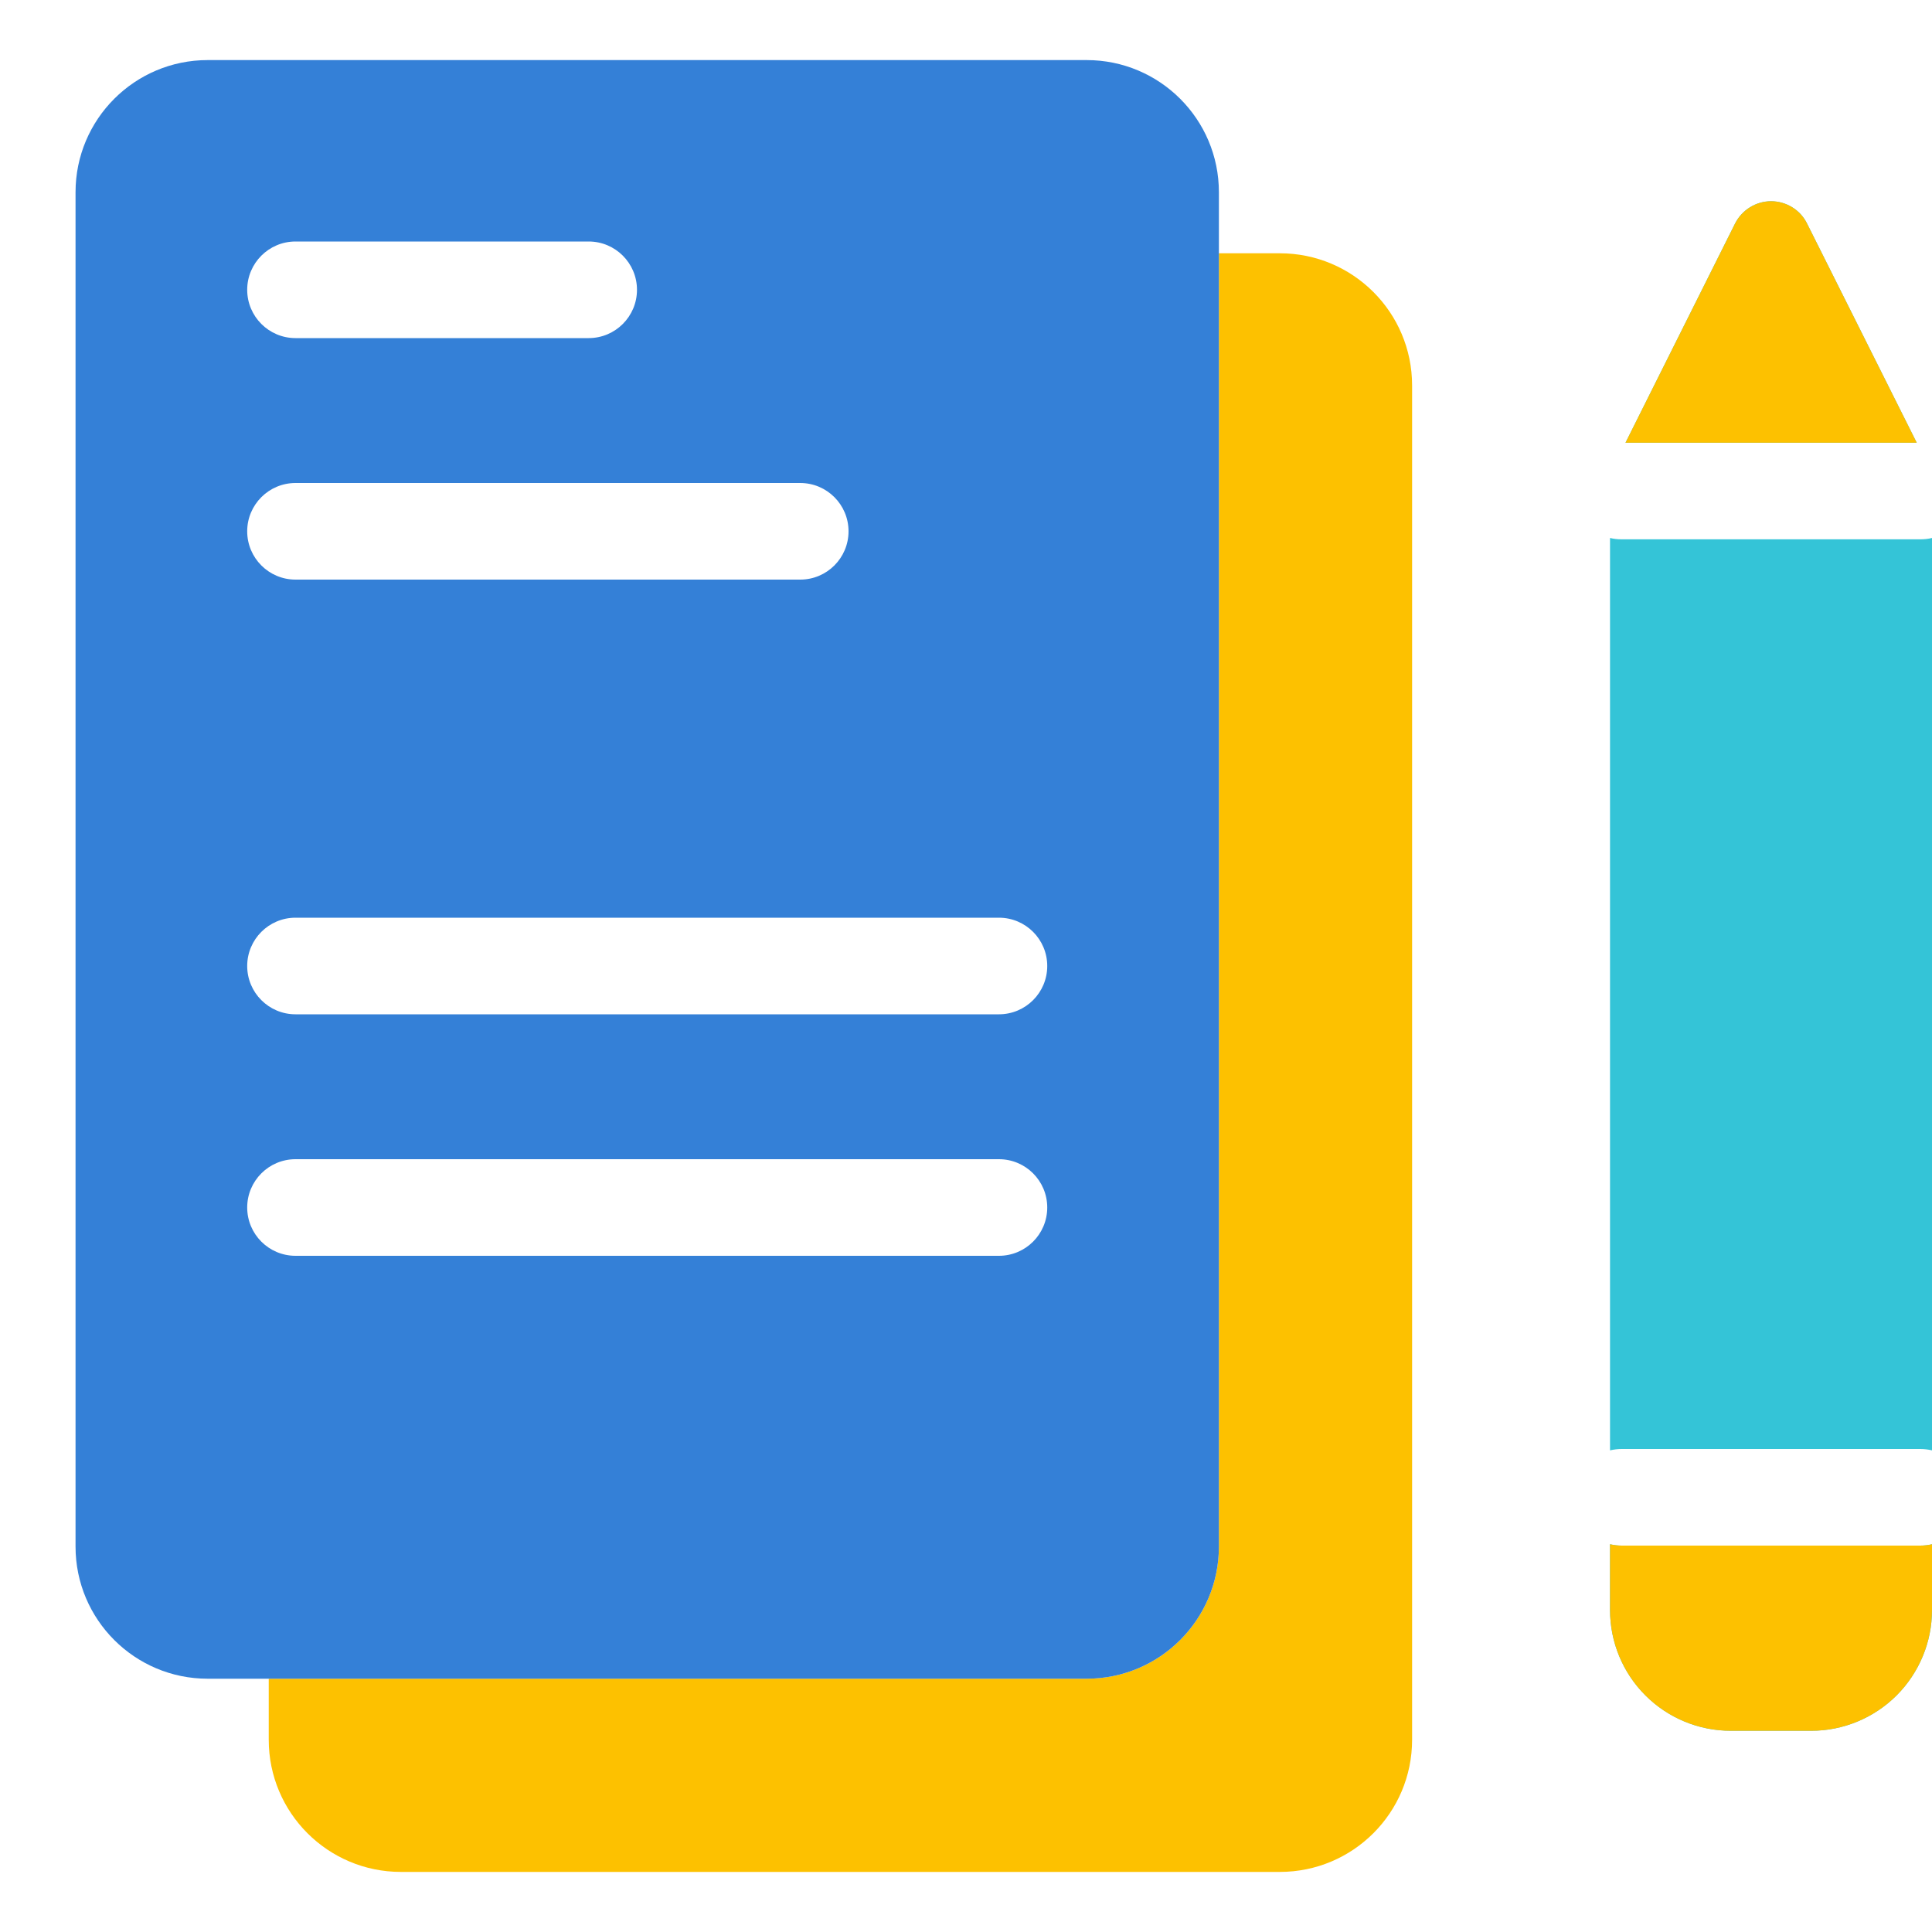 <svg width="20" height="20" viewBox="0 0 20 20" fill="none" xmlns="http://www.w3.org/2000/svg">
<path fill-rule="evenodd" clip-rule="evenodd" d="M17.033 17.55C17.267 17.785 17.585 17.917 17.917 17.917H18.75C19.081 17.917 19.399 17.785 19.634 17.55C19.868 17.316 20 16.998 20 16.667V15.986C19.961 15.995 19.92 16 19.879 16H16.788C16.746 16 16.706 15.995 16.667 15.986V16.667C16.667 16.998 16.798 17.316 17.033 17.55ZM16.667 15.014C16.706 15.005 16.746 15 16.788 15H19.879C19.92 15 19.961 15.005 20 15.014V5.569C19.961 5.579 19.92 5.583 19.879 5.583H16.788C16.746 5.583 16.706 5.579 16.667 5.569V15.014ZM16.827 4.583L17.962 2.312C17.997 2.244 18.05 2.186 18.116 2.145C18.181 2.105 18.256 2.083 18.333 2.083C18.411 2.083 18.488 2.105 18.554 2.146C18.621 2.187 18.674 2.246 18.708 2.317L19.842 4.583H16.827Z" fill="#34C4D7"/>
<path d="M17.033 17.551C17.267 17.785 17.585 17.917 17.917 17.917H18.75C19.081 17.917 19.399 17.785 19.634 17.551C19.868 17.316 20 16.998 20 16.667V15.986C19.961 15.995 19.92 16 19.879 16H16.788C16.747 16 16.706 15.995 16.667 15.986V16.667C16.667 16.998 16.798 17.316 17.033 17.551Z" fill="#FDC100"/>
<path d="M16.827 4.583L17.962 2.313C17.997 2.244 18.05 2.186 18.116 2.146C18.181 2.105 18.256 2.084 18.333 2.083C18.411 2.083 18.488 2.105 18.554 2.146C18.621 2.188 18.674 2.247 18.708 2.317L19.842 4.583H16.827Z" fill="#FDC100"/>
<path fill-rule="evenodd" clip-rule="evenodd" d="M2.782 17.378V18.01C2.782 18.766 3.395 19.378 4.15 19.378H13.249C14.005 19.378 14.618 18.766 14.618 18.01V3.99C14.618 3.234 14.005 2.622 13.249 2.622H12.618V16.01C12.618 16.766 12.005 17.378 11.249 17.378H2.782Z" fill="#FDC100"/>
<path fill-rule="evenodd" clip-rule="evenodd" d="M0.782 1.99C0.782 1.234 1.395 0.622 2.15 0.622H11.249C12.005 0.622 12.618 1.234 12.618 1.99V16.01C12.618 16.766 12.005 17.378 11.249 17.378H2.15C1.395 17.378 0.782 16.766 0.782 16.01V1.99ZM2.559 3C2.559 2.724 2.783 2.5 3.059 2.5H6.094C6.37 2.5 6.594 2.724 6.594 3C6.594 3.276 6.37 3.5 6.094 3.5H3.059C2.783 3.5 2.559 3.276 2.559 3ZM3.059 5C2.783 5 2.559 5.224 2.559 5.5C2.559 5.776 2.783 6 3.059 6H8.284C8.56 6 8.784 5.776 8.784 5.5C8.784 5.224 8.56 5 8.284 5H3.059ZM2.559 10C2.559 9.724 2.783 9.5 3.059 9.5H10.341C10.617 9.5 10.841 9.724 10.841 10C10.841 10.276 10.617 10.5 10.341 10.5H3.059C2.783 10.5 2.559 10.276 2.559 10ZM3.059 12C2.783 12 2.559 12.224 2.559 12.5C2.559 12.776 2.783 13 3.059 13H10.341C10.617 13 10.841 12.776 10.841 12.5C10.841 12.224 10.617 12 10.341 12H3.059Z" fill="#3480D7"/>
</svg>
